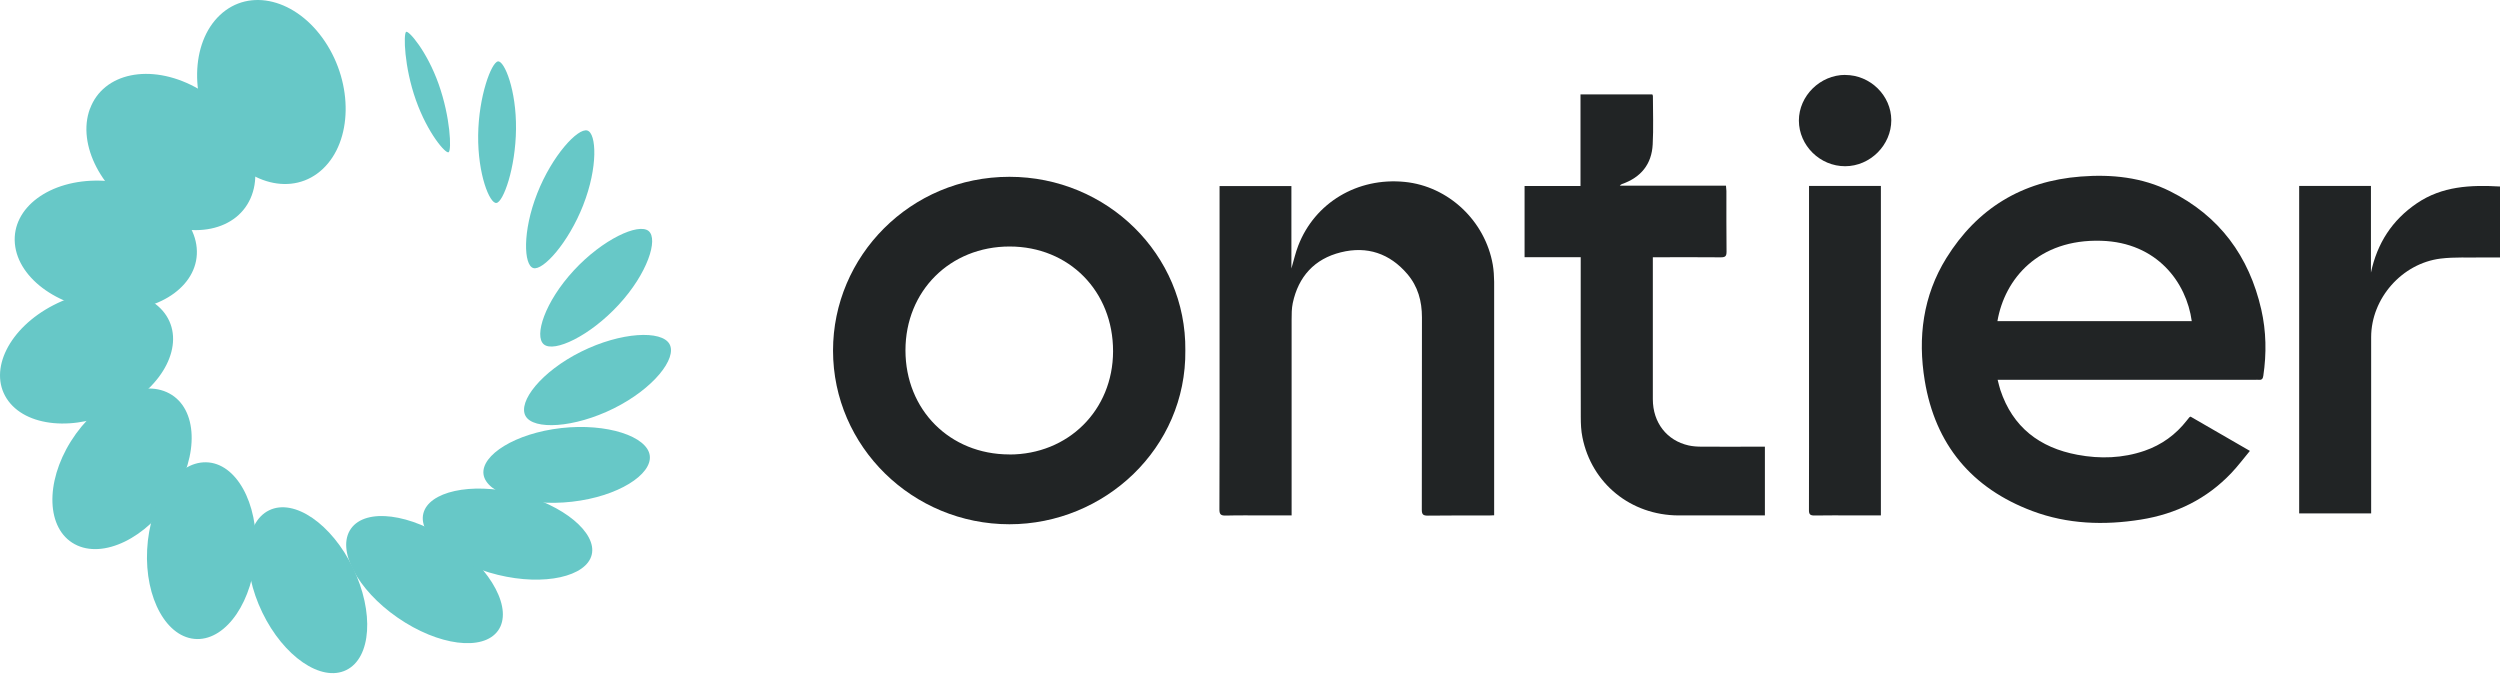 <svg width="141" height="38" viewBox="0 0 141 38" fill="none" xmlns="http://www.w3.org/2000/svg">
<path d="M12.403 0.852C10.736 2.423 10.683 5.64 12.283 8.035C13.886 10.431 16.54 11.101 18.208 9.526C19.875 7.952 19.932 4.739 18.328 2.343C16.725 -0.052 14.071 -0.722 12.403 0.852Z" fill="#67C8C7"/>
<path d="M5.072 6.134C4.323 8.159 5.753 10.893 8.274 12.241C10.796 13.588 13.446 13.042 14.2 11.013C14.953 8.988 13.519 6.253 10.997 4.906C8.476 3.559 5.825 4.105 5.076 6.134" fill="#67C8C7"/>
<path d="M0.839 13.739C1.02 15.768 3.465 17.462 6.297 17.53C9.128 17.594 11.275 16.008 11.094 13.979C10.913 11.95 8.468 10.255 5.636 10.188C2.804 10.124 0.658 11.71 0.839 13.739Z" fill="#67C8C7"/>
<path d="M0.376 22.477C1.411 24.095 4.271 24.358 6.756 23.071C9.245 21.784 10.422 19.428 9.386 17.809C8.351 16.195 5.491 15.928 3.006 17.215C0.517 18.503 -0.659 20.859 0.376 22.477Z" fill="#67C8C7"/>
<path d="M4.214 30.692C5.805 31.553 8.291 30.346 9.765 27.998C11.239 25.65 11.142 23.047 9.551 22.19C7.96 21.329 5.475 22.537 4.001 24.885C2.527 27.232 2.623 29.835 4.214 30.692Z" fill="#67C8C7"/>
<path d="M11.106 36.042C12.798 36.074 14.289 33.865 14.429 31.115C14.57 28.361 13.314 26.104 11.622 26.073C9.926 26.041 8.44 28.249 8.299 30.999C8.158 33.754 9.415 36.01 11.11 36.042" fill="#67C8C7"/>
<path d="M19.529 37.792C20.943 37.102 21.112 34.523 19.912 32.036C18.711 29.548 16.588 28.089 15.175 28.783C13.761 29.473 13.592 32.052 14.792 34.539C15.992 37.026 18.115 38.485 19.529 37.792Z" fill="#67C8C7"/>
<path d="M22.425 34.834C24.717 36.42 27.25 36.747 28.092 35.563C28.93 34.38 27.754 32.132 25.462 30.545C23.17 28.959 20.633 28.632 19.795 29.816C18.957 30.999 20.133 33.248 22.425 34.834Z" fill="#67C8C7"/>
<path d="M28.084 32.422C30.706 33.064 33.075 32.514 33.373 31.286C33.671 30.055 31.786 28.468 29.163 27.826C26.541 27.185 24.173 27.731 23.875 28.966C23.577 30.202 25.462 31.781 28.084 32.422Z" fill="#67C8C7"/>
<path d="M32.261 28.297C34.851 28.006 36.784 26.766 36.647 25.694C36.506 24.617 34.243 23.852 31.653 24.143C29.063 24.434 27.125 25.67 27.27 26.75C27.415 27.834 29.675 28.588 32.265 28.297" fill="#67C8C7"/>
<path d="M34.622 23.031C36.865 21.915 38.194 20.209 37.763 19.412C37.328 18.61 35.02 18.718 32.777 19.834C30.533 20.95 29.2 22.652 29.639 23.458C30.078 24.263 32.378 24.147 34.622 23.031Z" fill="#67C8C7"/>
<path d="M34.888 17.195C36.519 15.43 37.139 13.496 36.583 13.03C36.019 12.563 33.993 13.488 32.362 15.254C30.731 17.02 30.106 18.953 30.674 19.424C31.25 19.898 33.256 18.961 34.888 17.195Z" fill="#67C8C7"/>
<path d="M32.893 11.567C33.735 9.426 33.642 7.521 33.127 7.362C32.595 7.198 31.141 8.769 30.299 10.909C29.457 13.05 29.538 14.955 30.078 15.119C30.621 15.282 32.051 13.711 32.893 11.571" fill="#67C8C7"/>
<path d="M29.103 7.278C29.128 5.074 28.447 3.423 28.088 3.463C27.718 3.503 26.993 5.428 26.968 7.633C26.944 9.837 27.617 11.491 27.996 11.447C28.386 11.404 29.079 9.486 29.103 7.282" fill="#67C8C7"/>
<path d="M24.741 4.747C24.076 2.873 23.041 1.701 22.904 1.797C22.751 1.905 22.791 3.77 23.456 5.644C24.12 7.517 25.143 8.697 25.305 8.585C25.474 8.466 25.405 6.62 24.741 4.747Z" fill="#67C8C7"/>
<path d="M112.667 21.421C112.724 21.64 112.764 21.819 112.82 21.995C113.517 24.091 115.028 25.251 117.171 25.65C118.443 25.889 119.72 25.849 120.957 25.423C121.92 25.088 122.713 24.514 123.337 23.713C123.382 23.653 123.43 23.593 123.478 23.537C123.49 23.525 123.511 23.517 123.547 23.497C124.638 24.127 125.738 24.765 126.894 25.431C126.54 25.857 126.221 26.284 125.859 26.666C124.469 28.137 122.737 28.986 120.743 29.305C118.669 29.636 116.611 29.564 114.637 28.827C111.193 27.539 109.147 25.06 108.555 21.465C108.156 19.037 108.454 16.685 109.775 14.553C111.507 11.766 114.033 10.212 117.352 9.957C119.104 9.821 120.808 9.996 122.391 10.786C125.182 12.177 126.85 14.457 127.535 17.451C127.817 18.686 127.837 19.938 127.651 21.193C127.627 21.353 127.575 21.437 127.406 21.421C127.329 21.413 127.253 21.421 127.18 21.421C122.479 21.421 117.779 21.421 113.078 21.421H112.671H112.667ZM123.615 18.112C123.317 15.932 121.662 13.676 118.516 13.58C114.963 13.468 113.062 15.732 112.655 18.112H123.615Z" fill="#212425"/>
<path d="M66.853 19.754C66.918 25.283 62.29 29.568 56.932 29.568C51.479 29.568 46.983 25.195 46.983 19.77C46.983 14.461 51.33 9.972 56.932 9.972C62.443 9.972 66.91 14.369 66.853 19.758V19.754ZM56.92 25.634C60.248 25.638 62.769 23.135 62.777 19.818C62.785 16.426 60.296 13.903 56.941 13.903C53.585 13.903 51.068 16.41 51.068 19.758C51.068 23.115 53.569 25.626 56.924 25.63L56.92 25.634Z" fill="#212425"/>
<path d="M72.843 29.07H71.356C70.615 29.07 69.878 29.058 69.141 29.078C68.855 29.086 68.771 29.01 68.775 28.723C68.787 25.985 68.783 23.25 68.783 20.512C68.783 17.307 68.783 14.102 68.783 10.897V10.495H72.835V15.143C72.976 14.66 73.068 14.246 73.222 13.851C74.16 11.427 76.565 9.996 79.223 10.259C81.688 10.503 83.763 12.452 84.194 14.935C84.246 15.246 84.266 15.569 84.27 15.888C84.274 20.181 84.27 24.474 84.27 28.767C84.27 28.859 84.27 28.95 84.27 29.062C84.149 29.066 84.061 29.074 83.968 29.074C82.82 29.074 81.676 29.066 80.528 29.082C80.27 29.082 80.19 29.018 80.19 28.755C80.198 25.136 80.19 21.52 80.198 17.901C80.198 16.984 79.972 16.155 79.372 15.453C78.381 14.293 77.104 13.863 75.626 14.23C74.132 14.6 73.23 15.601 72.911 17.096C72.847 17.403 72.847 17.73 72.847 18.048C72.843 21.592 72.847 25.132 72.847 28.675V29.082L72.843 29.07Z" fill="#212425"/>
<path d="M89.152 14.505H85.986V10.491H89.14V5.325H93.192C93.2 5.349 93.224 5.385 93.224 5.416C93.224 6.325 93.261 7.234 93.212 8.143C93.156 9.259 92.552 10.004 91.484 10.379C91.44 10.395 91.4 10.415 91.359 10.471H97.345C97.353 10.59 97.365 10.682 97.369 10.77C97.369 11.914 97.365 13.058 97.377 14.198C97.377 14.449 97.305 14.513 97.055 14.513C95.891 14.501 94.723 14.509 93.559 14.509C93.458 14.509 93.353 14.509 93.22 14.509C93.22 14.632 93.22 14.724 93.22 14.816C93.22 17.383 93.22 19.95 93.22 22.517C93.22 23.836 94.01 24.849 95.242 25.124C95.48 25.176 95.73 25.192 95.975 25.192C97.047 25.2 98.118 25.192 99.186 25.192C99.299 25.192 99.411 25.192 99.54 25.192V29.07C99.448 29.07 99.359 29.07 99.266 29.07C97.732 29.07 96.197 29.074 94.662 29.07C91.976 29.058 89.768 27.268 89.249 24.665C89.172 24.291 89.156 23.904 89.156 23.521C89.148 20.643 89.152 17.769 89.152 14.891V14.505Z" fill="#212425"/>
<path d="M129.669 10.487H133.721V15.374C134.072 13.727 134.909 12.416 136.315 11.463C137.737 10.499 139.336 10.423 141 10.519V14.521C140.673 14.521 140.355 14.517 140.033 14.521C139.239 14.537 138.434 14.489 137.652 14.584C135.465 14.855 133.737 16.833 133.733 19.013C133.729 22.218 133.733 25.423 133.733 28.628V28.954H129.673V10.487H129.669Z" fill="#212425"/>
<path d="M106.082 29.07C105.562 29.07 105.058 29.07 104.559 29.07C103.822 29.07 103.081 29.058 102.344 29.074C102.09 29.078 102.021 29.006 102.025 28.759C102.033 26.387 102.029 24.02 102.029 21.648V10.857C102.029 10.738 102.029 10.618 102.029 10.487H106.082V29.07Z" fill="#212425"/>
<path d="M104.071 4.228C105.485 4.228 106.665 5.388 106.669 6.78C106.669 8.183 105.481 9.371 104.071 9.375C102.649 9.379 101.461 8.211 101.457 6.8C101.457 5.408 102.657 4.224 104.071 4.224V4.228Z" fill="#212425"/>
</svg>
